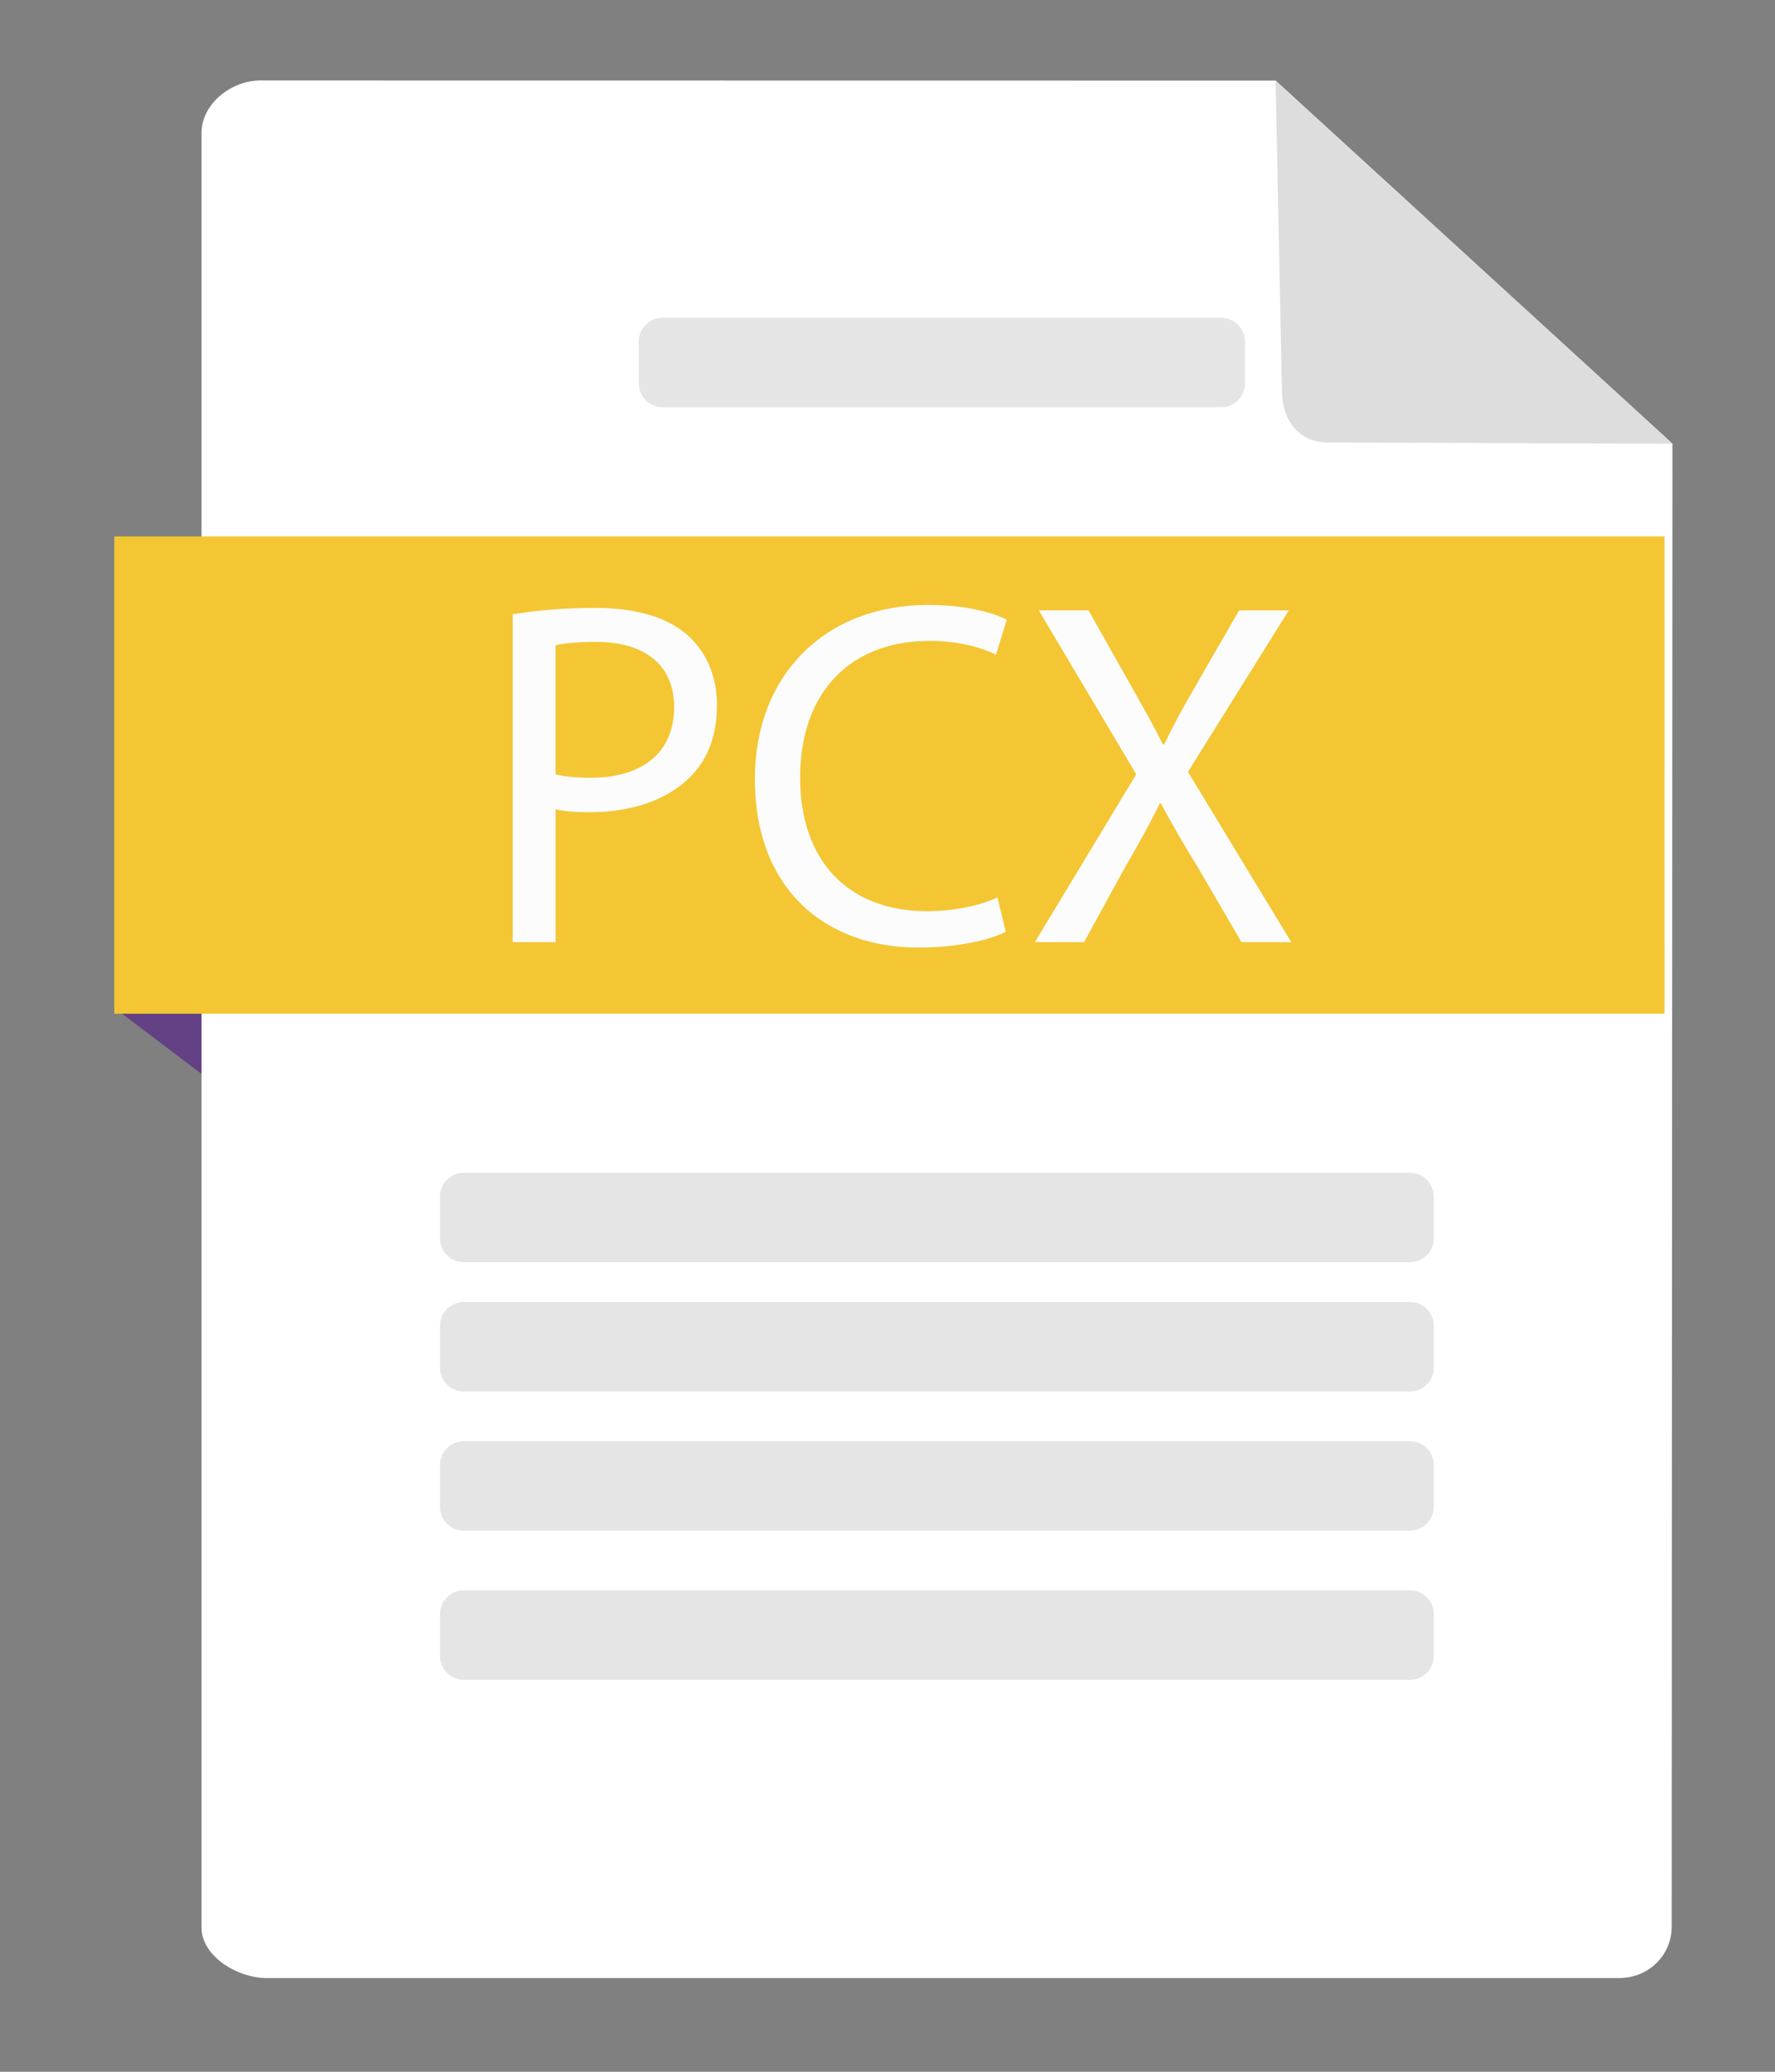 <?xml version="1.0" encoding="utf-8"?>
<!-- Generator: Adobe Illustrator 15.0.0, SVG Export Plug-In  -->
<!DOCTYPE svg>
<svg version="1.2" baseProfile="tiny"
	 xmlns="http://www.w3.org/2000/svg" xmlns:xlink="http://www.w3.org/1999/xlink" xmlns:a="http://ns.adobe.com/AdobeSVGViewerExtensions/3.0/"
	 x="0px" y="0px" width="90px" height="105px" viewBox="-5.798 -4.078 90 105" xml:space="preserve">
<rect x="-5.798" y="-4.078" width="90" height="105" fill="#808080" stroke="none"/>
<defs>
</defs>
<polygon fill="#644184" points="5.706,47.298 5.706,51.323 0.39,47.299 "/>
<path fill="#FFFFFF" d="M58.881,0.007L7.394,0C5.929,0,4.421,1.188,4.421,2.653V93.61c0,1.465,1.828,2.562,3.293,2.562h68.597
	c1.465,0,2.652-1.142,2.652-2.607l0.039-75.156L58.881,0.007z"/>
<path fill="#DDDDDD" d="M61.527,18.348l17.476,0.061L58.881,0.007l0.321,15.734C59.202,17.207,60.062,18.348,61.527,18.348z"/>
<rect y="23.112" fill="#F4C634" width="78.602" height="24.186"/>
<path fill="#E5E5E5" d="M66.899,56.563c0-0.664-0.539-1.203-1.204-1.203H17.717c-0.665,0-1.204,0.539-1.204,1.203v2.128
	c0,0.665,0.539,1.204,1.204,1.204h47.979c0.665,0,1.204-0.539,1.204-1.204V56.563z"/>
<path fill="#E5E5E5" d="M66.899,63.113c0-0.665-0.539-1.204-1.204-1.204H17.717c-0.665,0-1.204,0.539-1.204,1.204v2.127
	c0,0.665,0.539,1.204,1.204,1.204h47.979c0.665,0,1.204-0.539,1.204-1.204V63.113z"/>
<path fill="#E5E5E5" d="M66.899,70.167c0-0.665-0.539-1.203-1.204-1.203H17.717c-0.665,0-1.204,0.538-1.204,1.203v2.127
	c0,0.666,0.539,1.204,1.204,1.204h47.979c0.665,0,1.204-0.538,1.204-1.204V70.167z"/>
<path fill="#E5E5E5" d="M66.899,77.725c0-0.664-0.539-1.203-1.204-1.203H17.717c-0.665,0-1.204,0.539-1.204,1.203v2.128
	c0,0.665,0.539,1.203,1.204,1.203h47.979c0.665,0,1.204-0.538,1.204-1.203V77.725z"/>
<path fill="#E5E5E5" d="M57.326,13.231c0-0.665-0.539-1.203-1.204-1.203H27.794c-0.665,0-1.203,0.539-1.203,1.203v2.127
	c0,0.665,0.539,1.204,1.203,1.204h28.328c0.665,0,1.204-0.539,1.204-1.204V13.231z"/>
<path fill="#FCFCFC" d="M20.2,27.057c1.048-0.175,2.42-0.325,4.167-0.325c2.146,0,3.717,0.499,4.715,1.397
	c0.898,0.798,1.472,2.021,1.472,3.518c0,1.522-0.449,2.719-1.297,3.592c-1.172,1.223-3.019,1.846-5.139,1.846
	c-0.649,0-1.248-0.025-1.747-0.149v6.736H20.2V27.057z M22.371,35.165c0.474,0.125,1.073,0.175,1.796,0.175
	c2.62,0,4.216-1.297,4.216-3.568c0-2.245-1.597-3.318-3.967-3.318c-0.948,0-1.671,0.075-2.046,0.174V35.165z"/>
<path fill="#FCFCFC" d="M45.2,43.148c-0.773,0.399-2.395,0.798-4.44,0.798c-4.74,0-8.283-2.994-8.283-8.532
	c0-5.289,3.568-8.832,8.782-8.832c2.07,0,3.418,0.449,3.991,0.749l-0.549,1.771c-0.798-0.399-1.971-0.698-3.368-0.698
	c-3.941,0-6.561,2.52-6.561,6.936c0,4.141,2.37,6.761,6.437,6.761c1.347,0,2.694-0.274,3.567-0.699L45.2,43.148z"/>
<path fill="#FCFCFC" d="M57.152,43.672l-2.17-3.717c-0.873-1.422-1.397-2.345-1.921-3.318h-0.05
	c-0.475,0.973-0.974,1.871-1.821,3.343l-2.021,3.692h-2.494l5.139-8.507l-4.939-8.308h2.52l2.221,3.942
	c0.624,1.098,1.098,1.946,1.547,2.844h0.074c0.475-0.998,0.898-1.771,1.522-2.844l2.271-3.942h2.52l-5.114,8.183l5.239,8.632H57.152
	z"/>
</svg>
